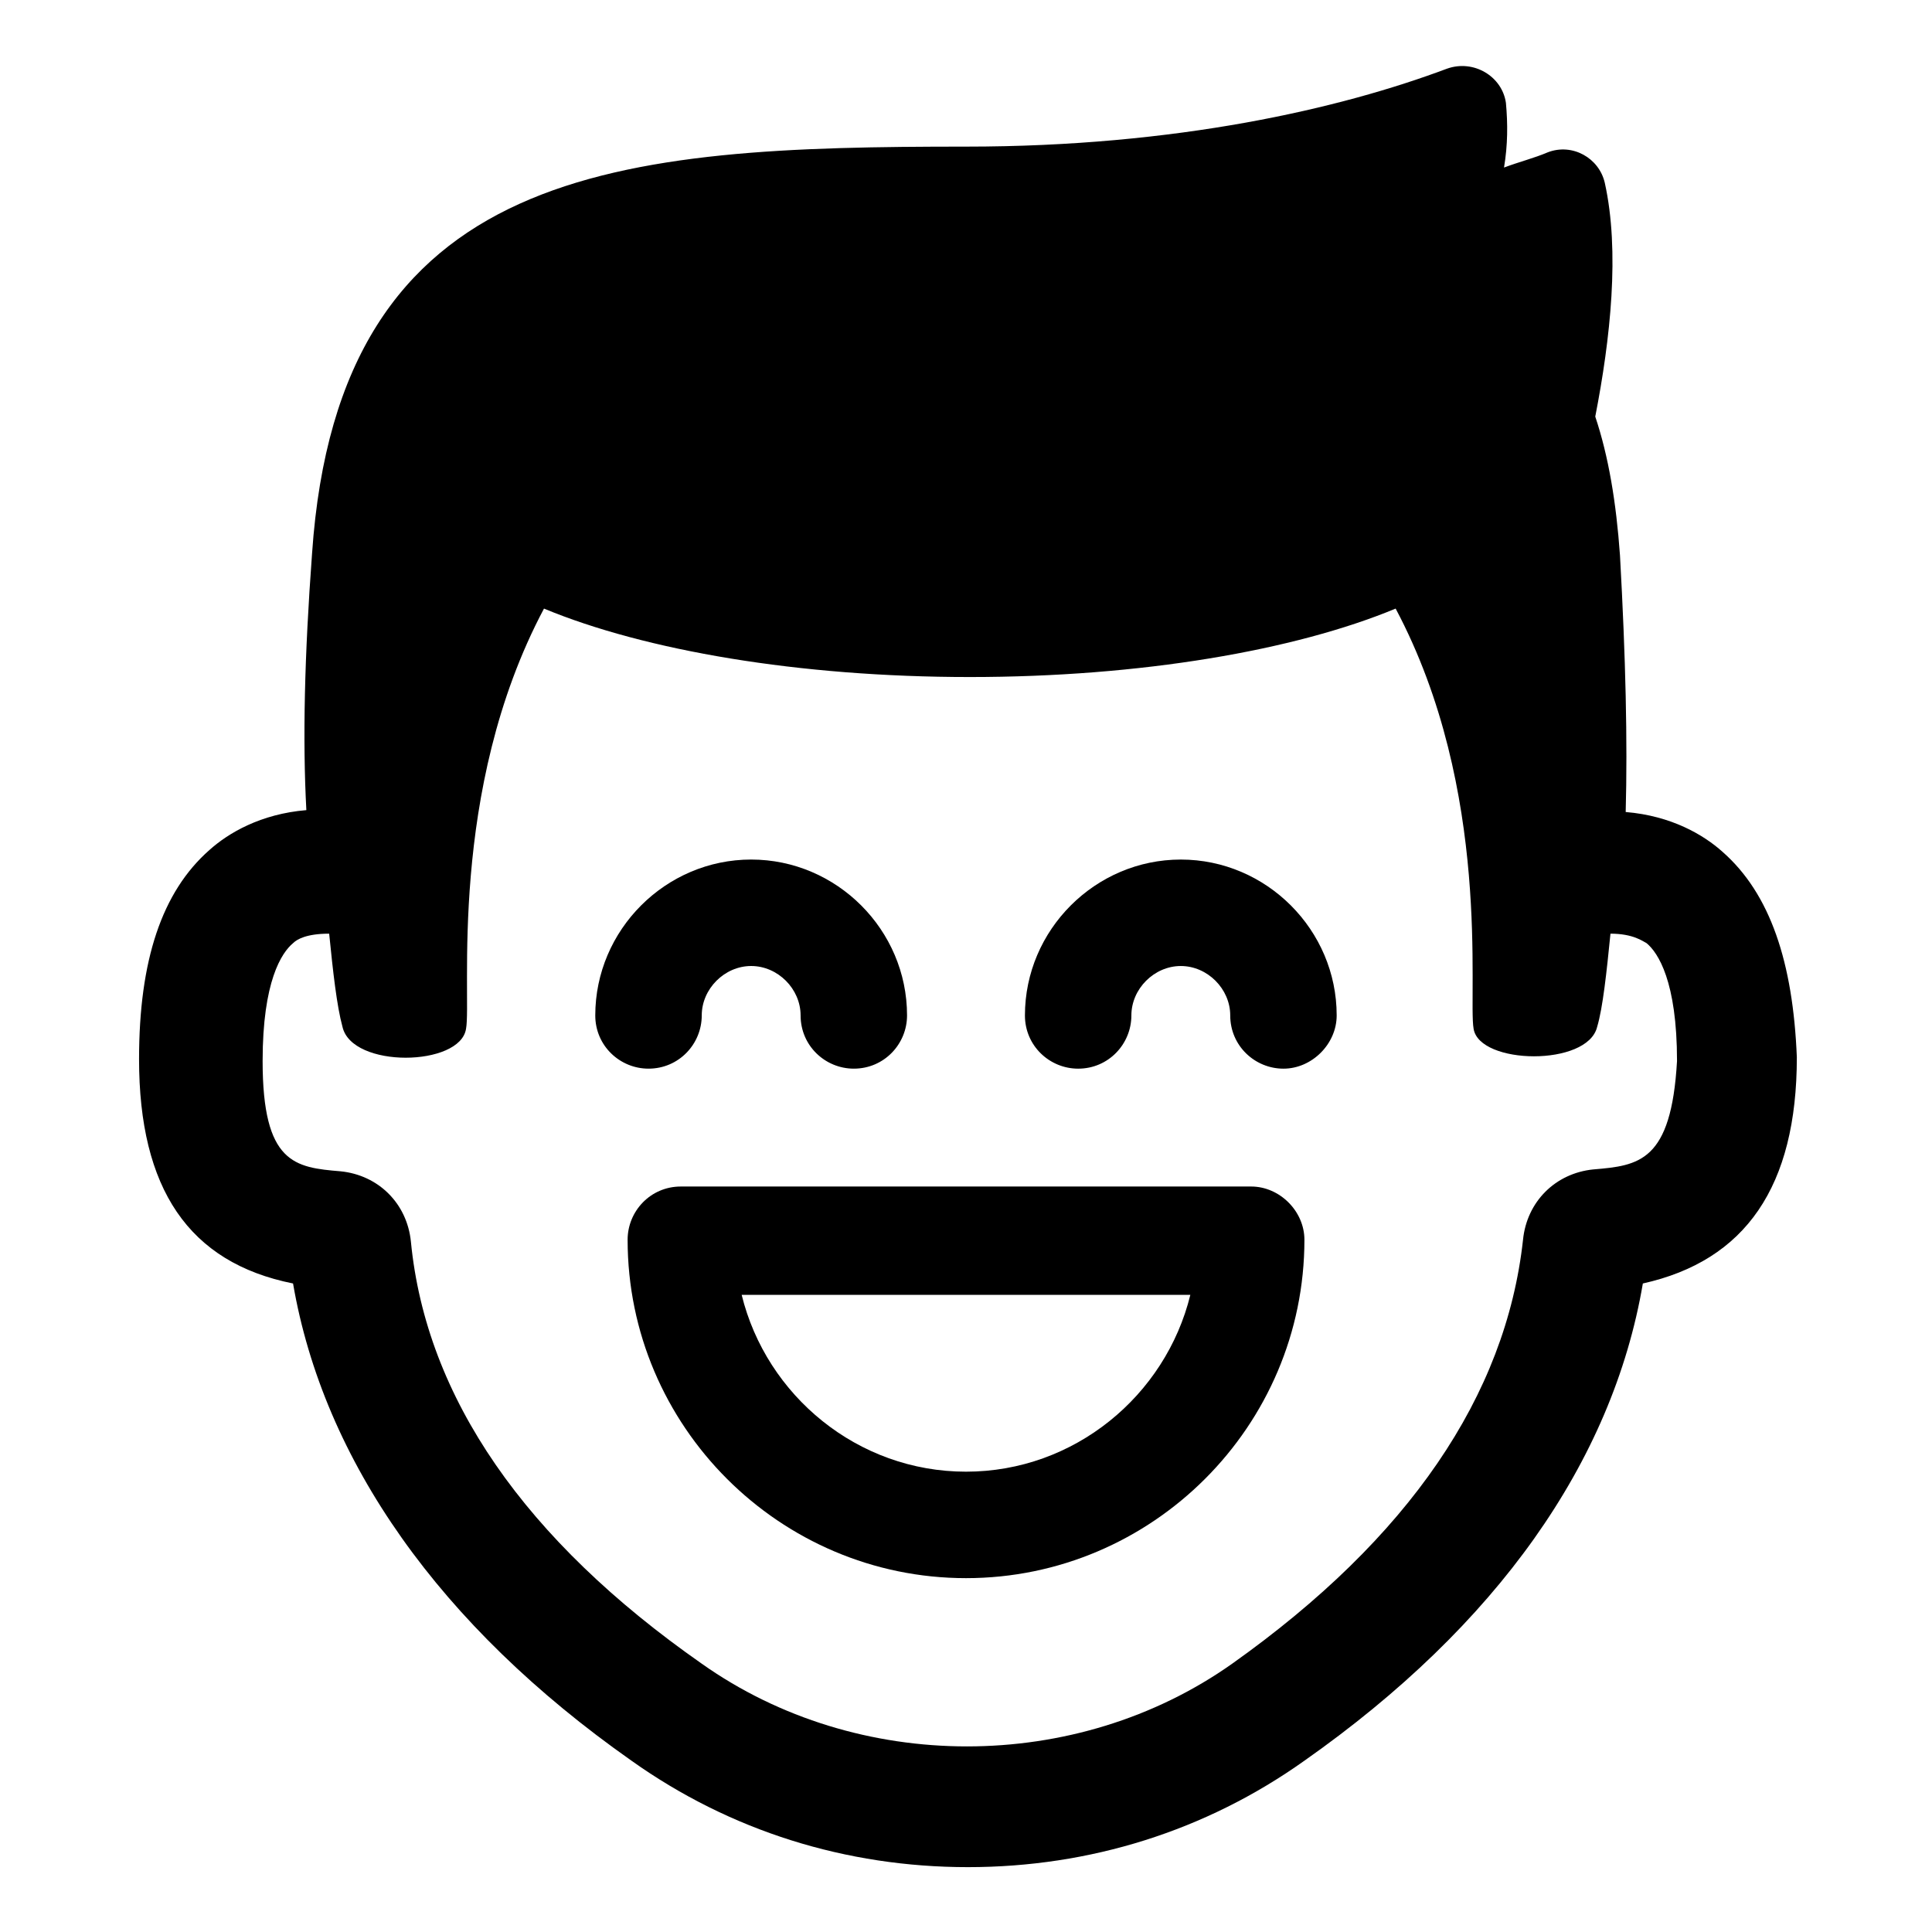 <?xml version="1.0" encoding="UTF-8"?>
<!-- Uploaded to: SVG Repo, www.svgrepo.com, Generator: SVG Repo Mixer Tools -->
<svg fill="#000000" width="800px" height="800px" version="1.1" viewBox="144 144 512 512" xmlns="http://www.w3.org/2000/svg">
 <g>
  <path d="m600.52 369.77c-5.039-4.535-13.602-9.574-25.695-10.578 0.504-18.641 0-40.809-1.512-68.016-1.008-14.105-3.023-26.199-6.551-36.777 4.031-20.656 6.551-43.832 2.519-61.969-1.512-6.551-8.566-10.578-15.113-8.062-3.527 1.512-7.559 2.519-11.586 4.031 1.008-6.047 1.008-11.586 0.504-17.129-1.008-7.055-8.566-11.586-15.617-9.07-28.215 10.582-71.543 20.656-127.46 20.656-91.691 0-166.26 4.535-173.31 107.82-2.016 27.207-2.519 49.375-1.512 68.016-12.09 1.008-20.656 6.047-25.695 10.578-12.594 11.082-18.641 29.223-18.641 55.418 0 34.258 13.098 53.906 40.809 59.449 8.062 46.855 38.793 90.688 89.68 126.46 26.199 18.641 56.93 28.215 89.176 28.215 32.242 0 62.977-9.574 89.176-28.215 50.883-35.77 81.617-79.098 89.68-126.46 27.207-6.047 40.809-25.695 40.809-59.953-1.016-25.188-7.062-43.324-19.656-54.41zm-34.262 84.137c-10.078 1.008-17.633 8.566-18.641 18.641-4.535 41.312-30.23 79.098-77.082 112.35-41.312 29.223-99.25 29.223-140.56 0-46.855-32.746-73.051-70.535-77.082-111.85-1.008-10.078-8.566-17.633-18.641-18.641-12.09-1.008-20.656-2.016-20.656-29.223 0-21.16 5.039-28.719 8.062-31.234 1.008-1.008 3.527-2.519 9.574-2.519 1.008 10.078 2.016 19.145 3.527 24.688 2.519 11.082 31.234 10.578 32.746 0.504 1.512-8.062-5.039-62.977 20.656-111.34 26.703 11.082 67.512 18.137 112.85 18.137 45.344 0 86.152-7.055 112.85-18.137 25.695 48.367 19.145 102.78 20.656 111.34 1.512 9.574 30.23 10.078 32.746-0.504 1.512-5.039 2.519-14.609 3.527-24.688 6.047 0 8.566 2.016 9.574 2.519 3.023 2.519 8.062 10.078 8.062 31.234-1.516 26.707-10.078 27.715-22.172 28.723z"/>
  <path d="m475.57 458.44h-151.14c-8.062 0-14.105 6.551-14.105 14.105 0 49.375 40.305 89.68 89.68 89.68s89.68-40.305 89.68-89.68c-0.004-7.559-6.551-14.105-14.109-14.105zm-75.57 75.57c-28.719 0-52.898-20.152-59.449-46.855h118.9c-6.551 26.703-30.734 46.855-59.449 46.855z"/>
  <path d="m456.93 371.79c-22.672 0-41.312 18.641-41.312 41.312 0 8.062 6.551 14.105 14.105 14.105 8.062 0 14.105-6.551 14.105-14.105 0-7.055 6.047-13.098 13.098-13.098 7.055 0 13.098 6.047 13.098 13.098 0 8.062 6.551 14.105 14.105 14.105 7.559 0 14.105-6.551 14.105-14.105 0.008-22.672-18.633-41.312-41.305-41.312z"/>
  <path d="m329.97 413.1c0-7.055 6.047-13.098 13.098-13.098 7.055 0 13.098 6.047 13.098 13.098 0 8.062 6.551 14.105 14.105 14.105 8.062 0 14.105-6.551 14.105-14.105 0-22.672-18.641-41.312-41.312-41.312s-41.312 18.641-41.312 41.312c0 8.062 6.551 14.105 14.105 14.105 8.066 0 14.113-6.547 14.113-14.105z"/>
 </g>
</svg>